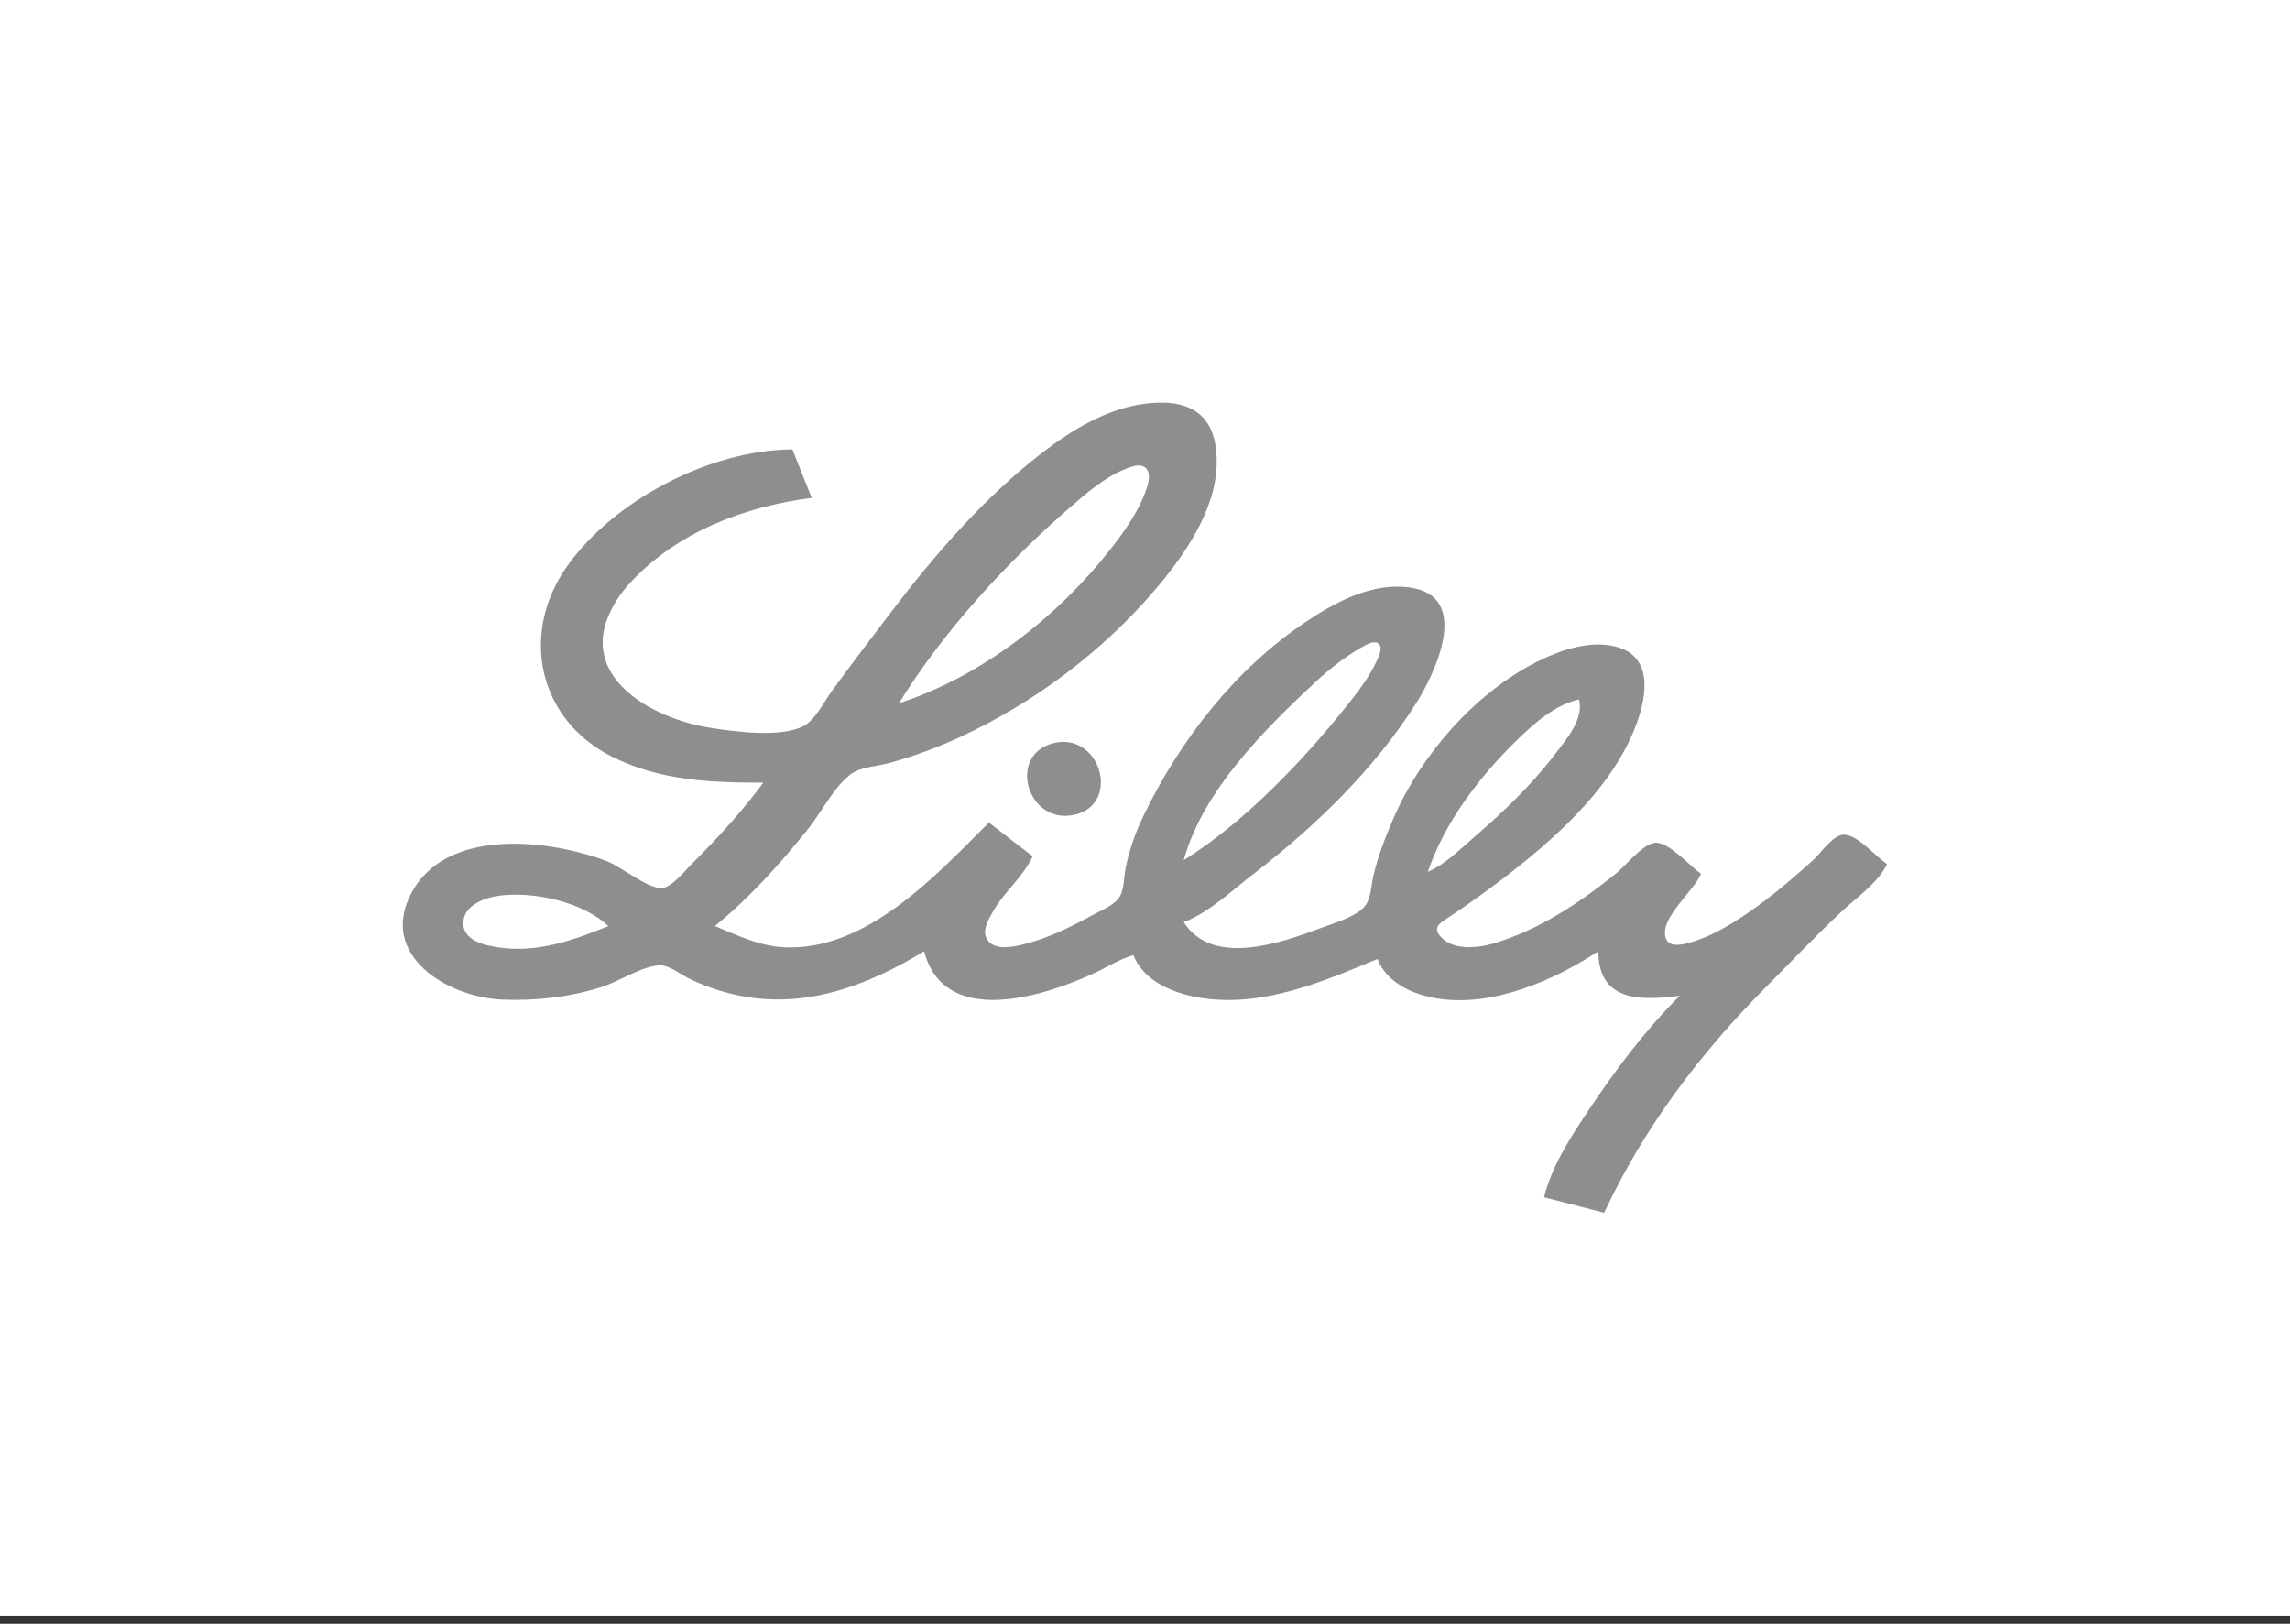 <svg width="110" height="78" viewBox="0 0 110 78" fill="none" xmlns="http://www.w3.org/2000/svg">
<rect x="0" y="0" width="110" height="78" fill="#333333" stroke="none"/>
<g clip-path="url(#clip0_498_9615)">
<path d="M0 0V77.614H110V0H0Z" fill="white"/>
<path d="M38.993 23.917L38.063 21.59C34.139 21.601 29.517 24.009 27.259 27.174C24.963 30.393 25.813 34.551 29.408 36.353C31.701 37.503 34.161 37.597 36.667 37.597C35.633 38.992 34.452 40.283 33.223 41.506C32.912 41.815 32.248 42.659 31.774 42.661C31.062 42.665 29.842 41.629 29.129 41.359C26.369 40.318 21.438 39.732 19.76 42.902C18.166 45.911 21.526 47.904 24.103 48.017C25.699 48.087 27.421 47.895 28.942 47.4C29.73 47.143 30.931 46.359 31.734 46.372C32.162 46.379 32.662 46.786 33.037 46.974C33.785 47.348 34.546 47.614 35.364 47.795C38.602 48.509 41.653 47.37 44.391 45.694C45.337 49.34 50.001 47.92 52.487 46.782C53.136 46.485 53.754 46.078 54.442 45.88C54.952 47.198 56.502 47.768 57.792 47.952C60.715 48.37 63.541 47.159 66.168 46.066C66.631 47.262 67.96 47.81 69.145 47.98C71.753 48.355 74.651 47.095 76.777 45.694C76.778 48.135 78.827 48.07 80.685 47.834C78.996 49.524 77.571 51.432 76.249 53.418C75.432 54.647 74.515 56.061 74.171 57.513L77.056 58.257C78.978 54.149 81.671 50.586 84.873 47.369C86.076 46.16 87.255 44.91 88.502 43.748C89.216 43.083 90.224 42.404 90.643 41.506C90.1 41.147 89.261 40.124 88.596 40.094C88.063 40.07 87.466 40.979 87.107 41.304C85.908 42.388 84.667 43.438 83.291 44.292C82.567 44.741 81.798 45.133 80.964 45.331C80.627 45.411 80.133 45.465 80.007 45.037C79.726 44.09 81.394 42.785 81.709 41.971C81.19 41.628 80.121 40.386 79.475 40.486C78.873 40.581 78.091 41.588 77.614 41.971C75.866 43.375 73.919 44.675 71.751 45.318C70.944 45.557 69.64 45.69 69.096 44.853C68.844 44.467 69.34 44.231 69.611 44.05C70.37 43.541 71.113 43.02 71.844 42.471C74.41 40.544 77.309 38.053 78.526 34.992C79.028 33.727 79.506 31.694 77.8 31.117C76.508 30.68 74.953 31.219 73.799 31.805C70.848 33.302 68.266 36.252 66.951 39.272C66.556 40.181 66.2 41.099 65.971 42.064C65.854 42.554 65.869 43.239 65.49 43.61C65.014 44.075 64.085 44.342 63.469 44.572C61.57 45.282 58.249 46.47 56.861 44.298C58.072 43.839 59.193 42.766 60.212 41.982C63.18 39.696 66.01 36.961 68.024 33.782C68.955 32.311 70.681 28.659 67.75 28.226C65.939 27.959 64.172 28.903 62.724 29.873C59.33 32.146 56.697 35.529 54.931 39.179C54.548 39.97 54.245 40.831 54.07 41.692C53.981 42.124 54.009 42.793 53.734 43.15C53.449 43.521 52.888 43.734 52.487 43.954C51.4 44.551 50.26 45.111 49.044 45.393C48.498 45.519 47.554 45.67 47.341 44.948C47.226 44.559 47.545 44.061 47.729 43.739C48.256 42.817 49.174 42.095 49.602 41.134L47.555 39.552H47.462C44.929 42.084 41.623 45.676 37.69 45.504C36.492 45.452 35.425 44.935 34.34 44.484C36.017 43.118 37.455 41.514 38.807 39.831C39.446 39.036 40.058 37.794 40.872 37.187C41.337 36.84 42.163 36.804 42.716 36.653C43.857 36.34 44.991 35.922 46.066 35.428C49.62 33.797 52.893 31.351 55.439 28.384C56.828 26.765 58.387 24.558 58.442 22.335C58.476 20.959 58.095 19.742 56.582 19.419C56.138 19.324 55.637 19.329 55.186 19.373C53.294 19.556 51.542 20.608 50.068 21.744C47.285 23.889 44.923 26.622 42.798 29.408C41.833 30.672 40.875 31.938 39.938 33.223C39.573 33.724 39.172 34.572 38.612 34.869C37.502 35.456 35.254 35.142 34.061 34.951C31.371 34.519 27.73 32.555 29.35 29.315C29.582 28.849 29.903 28.394 30.254 28.012C32.496 25.573 35.763 24.326 38.993 23.917Z" fill="#8E8E8E"/>
<path d="M43.181 33.782C47.14 32.491 50.749 29.676 53.305 26.43C53.969 25.587 54.638 24.648 55.017 23.638C55.136 23.322 55.326 22.768 55.037 22.485C54.767 22.22 54.264 22.444 53.976 22.564C53.045 22.955 52.22 23.662 51.464 24.316C48.388 26.977 45.325 30.307 43.181 33.782ZM56.861 41.32C59.758 39.51 62.521 36.619 64.641 33.968C65.178 33.297 65.724 32.607 66.094 31.827C66.195 31.616 66.477 31.097 66.203 30.908C65.956 30.737 65.539 31.019 65.33 31.14C64.558 31.586 63.841 32.154 63.19 32.76C60.746 35.036 57.774 37.984 56.861 41.32ZM68.587 41.878C69.419 41.527 70.142 40.788 70.821 40.203C72.234 38.984 73.585 37.693 74.717 36.201C75.242 35.511 76.1 34.521 75.846 33.596C74.674 33.874 73.71 34.73 72.868 35.551C71.073 37.303 69.399 39.48 68.587 41.878Z" fill="white"/>
<path d="M50.626 35.693C48.336 36.238 49.356 39.687 51.65 39.13C53.849 38.595 52.85 35.162 50.626 35.693Z" fill="#8E8E8E"/>
<path d="M29.222 44.484C28.001 43.34 25.731 42.836 24.103 43.011C23.384 43.088 22.299 43.428 22.256 44.298C22.212 45.202 23.325 45.423 24.01 45.52C25.825 45.775 27.567 45.163 29.222 44.484Z" fill="white"/>
</g>
<defs>
<clipPath id="clip0_498_9615">
<rect width="110" height="77.614" fill="white"/>
</clipPath>
</defs>
</svg>
